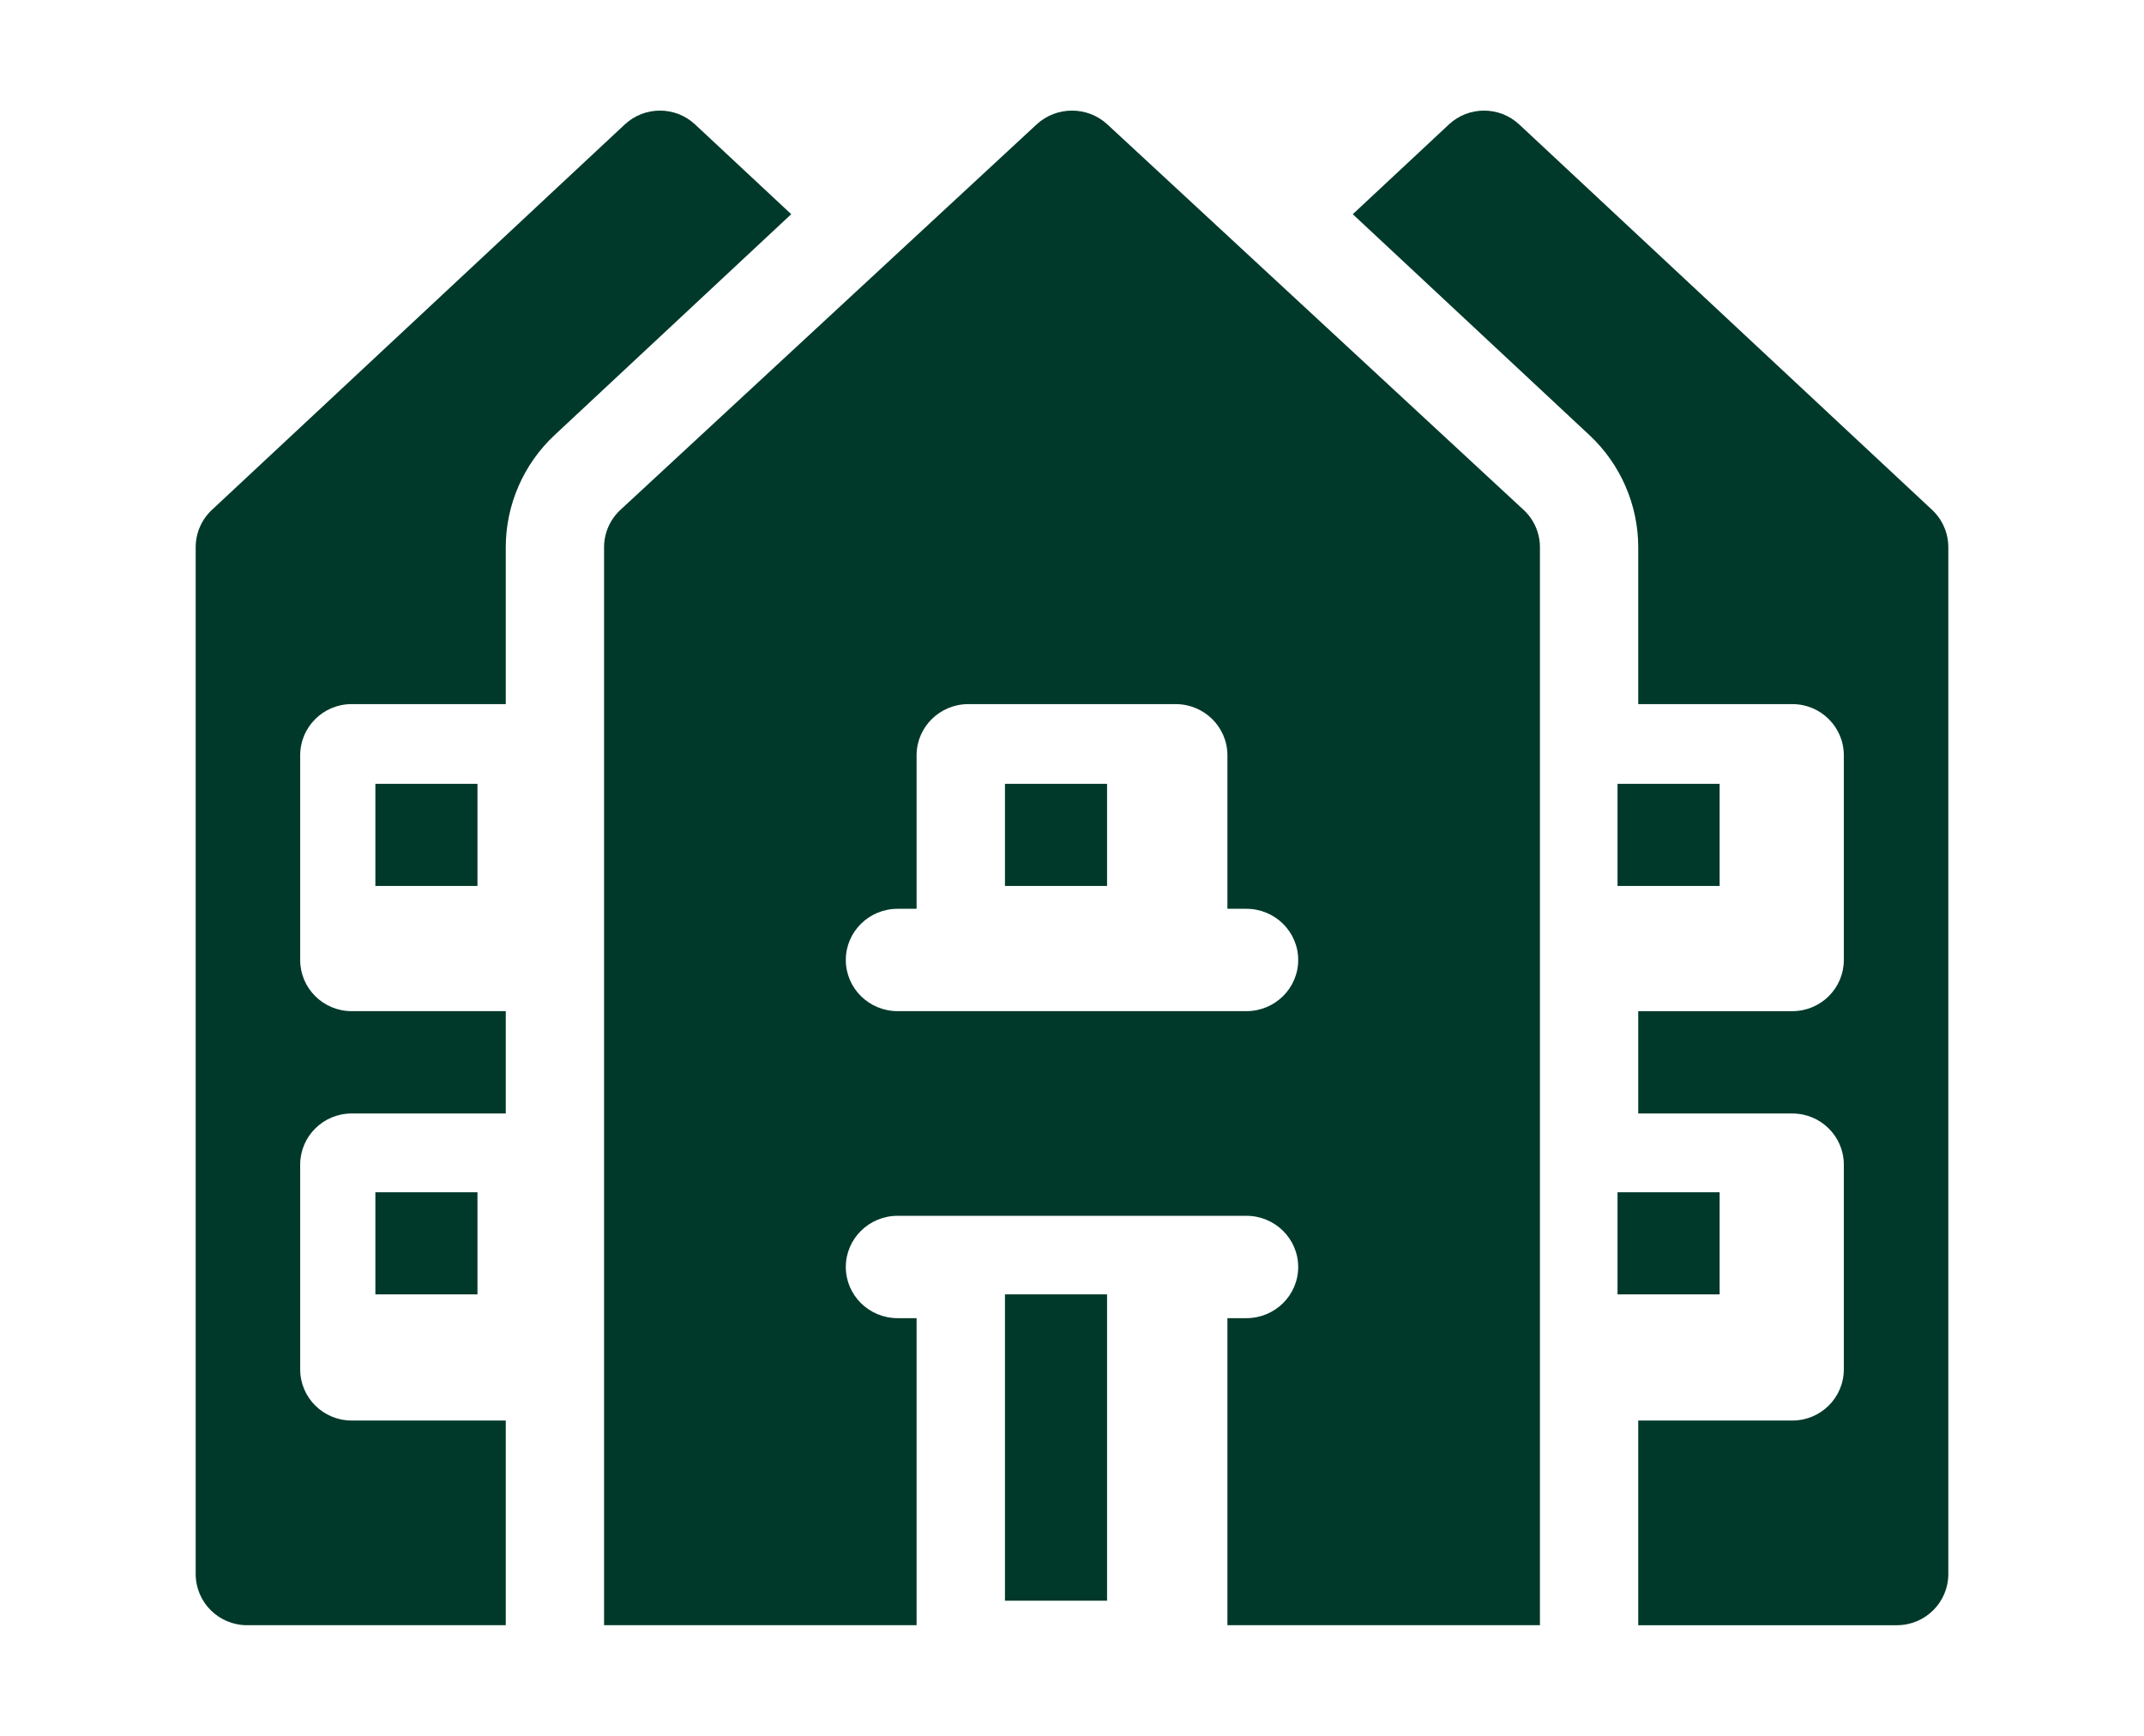<?xml version="1.0" encoding="UTF-8"?>
<!DOCTYPE svg PUBLIC "-//W3C//DTD SVG 1.1//EN" "http://www.w3.org/Graphics/SVG/1.1/DTD/svg11.dtd">
<!-- Creator: CorelDRAW 2019 (64-Bit) -->
<svg xmlns="http://www.w3.org/2000/svg" xml:space="preserve" width="44.45mm" height="35.983mm" version="1.1" style="shape-rendering:geometricPrecision; text-rendering:geometricPrecision; image-rendering:optimizeQuality; fill-rule:evenodd; clip-rule:evenodd"
viewBox="0 0 4444.98 3598.32"
 xmlns:xlink="http://www.w3.org/1999/xlink"
 xmlns:xodm="http://www.corel.com/coreldraw/odm/2003">
 <defs>
  <style type="text/css">
   <![CDATA[
    .fil0 {fill:#00392A;fill-rule:nonzero}
   ]]>
  </style>
 </defs>
 <g id="Layer_x0020_1">
  <g id="_2991102745824">
   <polygon class="fil0" points="3353.5,2683.22 3565.17,2683.22 3565.17,2471.55 3353.5,2471.55 "/>
   <polygon class="fil0" points="3353.5,1836.55 3565.17,1836.55 3565.17,1624.88 3353.5,1624.88 "/>
   <polygon class="fil0" points="778.22,2683.22 989.89,2683.22 989.89,2471.55 778.22,2471.55 "/>
   <polygon class="fil0" points="778.22,1836.55 989.89,1836.55 989.89,1624.88 778.22,1624.88 "/>
   <polygon class="fil0" points="2083.5,3318.22 2295.17,3318.22 2295.17,2683.22 2083.5,2683.22 "/>
   <polygon class="fil0" points="2083.5,1836.55 2295.17,1836.55 2295.17,1624.88 2083.5,1624.88 "/>
   <path class="fil0" d="M4005.64 1056.91l-855.98 -798.93c-40.99,-38.25 -104.77,-38.25 -145.76,0l-199.32 186.05 490.82 458.12c64.2,59.9 101.03,144.53 101.03,232.16l0 325.3 319.65 0c58.85,0 106.58,47.48 106.58,106.08l0 424.32c0,58.56 -47.73,106.08 -106.58,106.08l-319.65 0 0 212.16 319.65 0c58.85,0 106.58,47.48 106.58,106.08l0 424.29c0,58.59 -47.73,106.08 -106.58,106.08l-319.65 0 0 424.32 536.33 0c58.84,0 106.54,-47.49 106.54,-106.08l0 -2128.63c0,-29.35 -12.21,-57.36 -33.66,-77.4z"/>
   <path class="fil0" d="M1441.09 257.98c-40.99,-38.25 -104.77,-38.25 -145.77,0l-855.94 798.93c-21.49,20.04 -33.69,48.08 -33.69,77.4l0 2128.63c0,58.59 47.69,106.08 106.54,106.08l536.33 0 0 -424.32 -319.66 0c-58.84,0 -106.57,-47.49 -106.57,-106.08l0 -424.33c0,-58.56 47.73,-106.04 106.57,-106.04l319.66 0 0 -212.16 -319.66 0c-58.84,0 -106.57,-47.52 -106.57,-106.08l0 -424.32c0,-58.6 47.73,-106.08 106.57,-106.08l319.66 0 0 -325.3c0,-87.63 36.83,-172.23 101.03,-232.16l490.82 -458.12 -199.32 -186.05z"/>
   <path class="fil0" d="M2295.94 257.98c-41.31,-38.25 -105.58,-38.25 -146.89,0l-862.76 798.93c-21.66,20.07 -33.93,48.08 -33.93,77.4l0 2234.71 647.94 0 0 -636.49 -39.37 0c-59.3,0 -107.38,-47.48 -107.38,-106.08 0,-58.56 48.08,-106.08 107.38,-106.08l723.13 0c59.3,0 107.38,47.52 107.38,106.08 0,58.6 -48.08,106.08 -107.38,106.08l-39.37 0 0 636.49 647.94 0 0 -2234.71c0,-29.32 -12.27,-57.33 -33.93,-77.4l-862.76 -798.93zm288.12 1838.11l-723.13 0c-59.3,0 -107.38,-47.52 -107.38,-106.08 0,-58.6 48.08,-106.08 107.38,-106.08l39.37 0 0 -318.24c0,-58.6 48.09,-106.08 107.39,-106.08l429.61 0c59.3,0 107.39,47.48 107.39,106.08l0 318.24 39.37 0c59.3,0 107.38,47.48 107.38,106.08 0,58.56 -48.08,106.08 -107.38,106.08z"/>
  </g>
 </g>
</svg>
